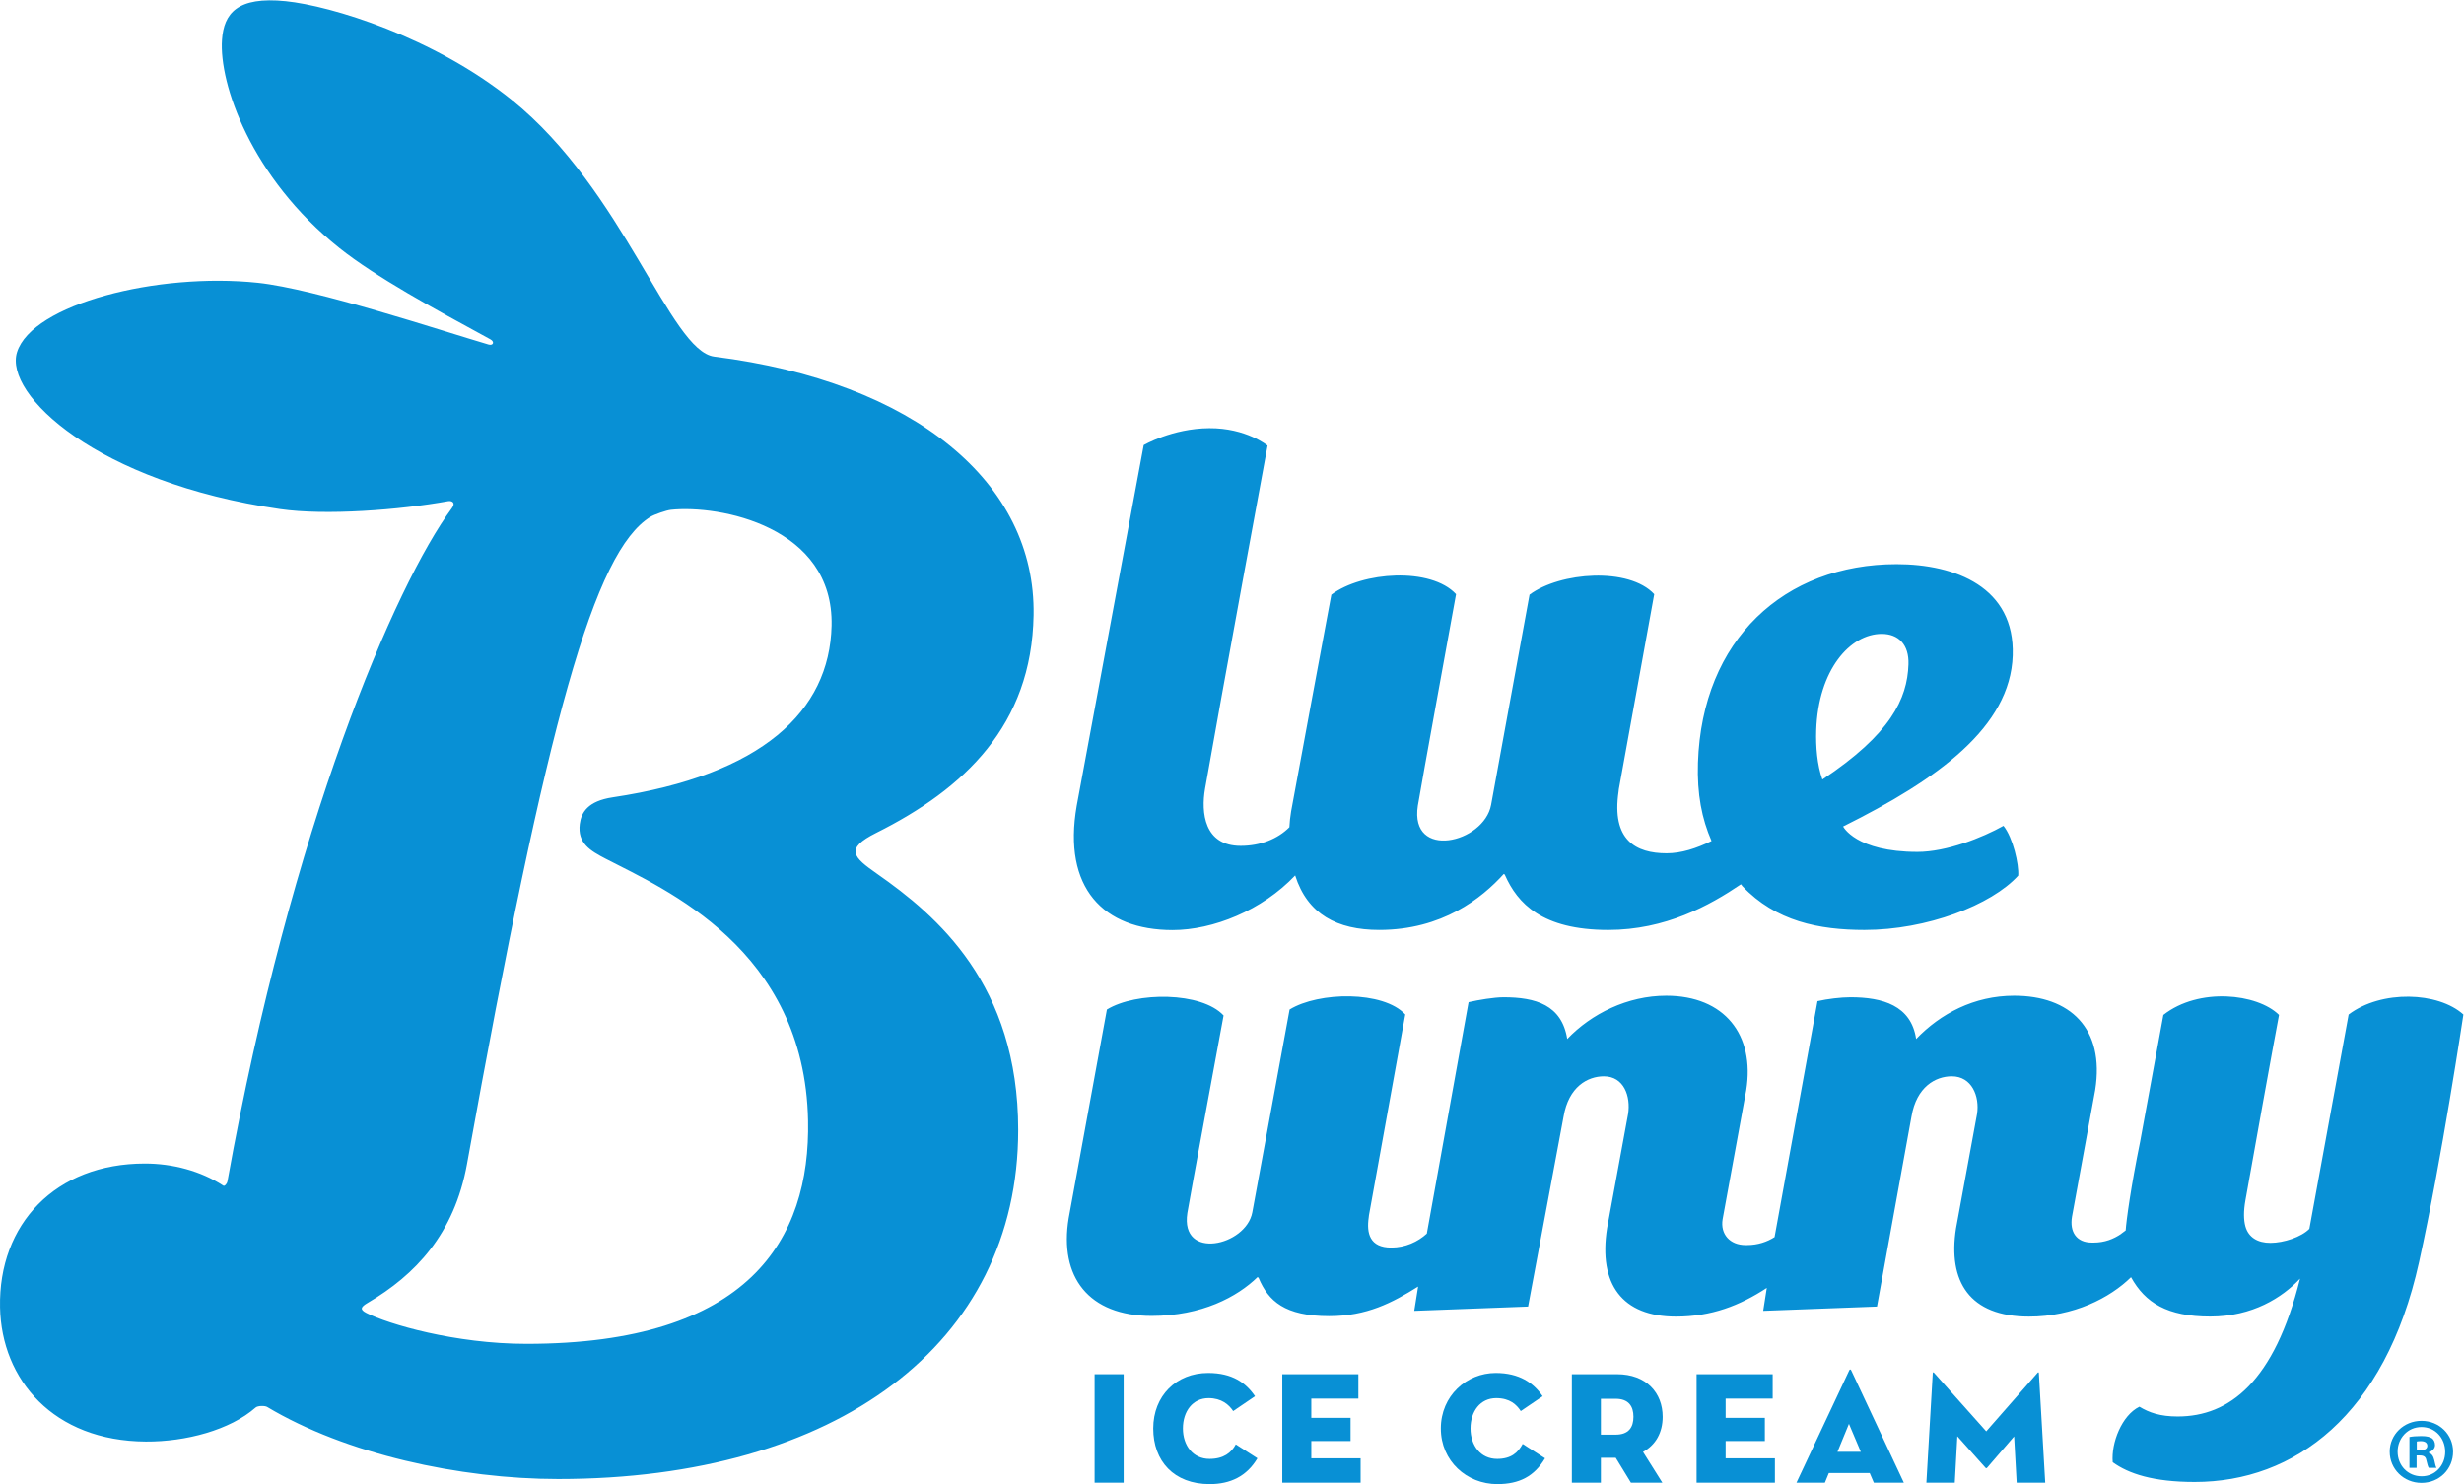 <?xml version="1.0" encoding="UTF-8" standalone="no"?> <svg xmlns:inkscape="http://www.inkscape.org/namespaces/inkscape" xmlns:sodipodi="http://sodipodi.sourceforge.net/DTD/sodipodi-0.dtd" xmlns="http://www.w3.org/2000/svg" xmlns:svg="http://www.w3.org/2000/svg" version="1.1" id="svg2" width="480" height="289.173" viewBox="0 0 480 289.173" sodipodi:docname="blue-bunny-logo.v3.eps"><defs id="defs6"></defs><g id="g8" inkscape:groupmode="layer" inkscape:label="ink_ext_XXXXXX" transform="matrix(1.333,0,0,-1.333,0,289.173)"><g id="g10" transform="scale(0.1)"><path d="m 2749.92,1242.78 c 24.5,0 40.11,-15.65 39.12,-44.48 -1.65,-50.81 -26.36,-102.17 -125.8,-168.37 -7.74,21.49 -9.77,48.34 -9.02,71.91 2.91,88.6 49.7,140.94 95.7,140.94 z M 1713.6,809.871 c 59.14,0 130.74,28.711 179.16,79.84 18.03,-56.68 61.32,-79.641 122.87,-79.641 92.03,0 149.97,46.442 181.97,81.821 0,0 1.14,-0.192 1.69,-1.469 18.36,-41.453 54.09,-80.371 150.99,-80.371 83.71,0 148,35.679 193.96,66.758 l 2.01,-2.649 c 48.75,-51.469 112.06,-64.109 178.58,-64.109 90.79,0 185.32,36.258 224.59,79.41 1.26,16.121 -7.58,55.418 -21.54,72.789 -31.06,-17.371 -83.28,-38.141 -125.63,-38.141 -90.39,0 -108.71,37.18 -108.71,37.18 138.36,68.831 244.44,145.271 247.86,250.011 3.27,99.6 -83.59,133.41 -169.62,133.41 -164.39,0 -284.43,-110.39 -290.37,-290.23 -1.49,-46.03 5.62,-81.699 19.82,-114.429 -22.38,-10.879 -44.16,-17.969 -65.63,-17.969 -45.02,0 -80.64,19.238 -70.22,90.298 l 0.35,3.29 51.75,285.16 c -36.81,39.81 -137.5,32.54 -182.23,-0.72 l -56.17,-307.251 c -10.4,-56.121 -119.33,-81.277 -107.06,-1.179 2.71,17.92 55.83,309.15 55.83,309.15 -36.8,39.81 -137.05,33.08 -182.23,-0.72 0,0 -58.84,-315.93 -58.8,-316.84 -1.33,-7.879 -2.12,-15.559 -2.51,-23.059 -17.11,-17.172 -42.31,-27.25 -71.25,-27.25 -53.34,0 -58.03,48.82 -52,83.469 23.16,132.53 91.36,501.6 91.36,501.6 0,0 -31.3,25.83 -85.3,25.43 -54.03,-0.38 -95.73,-24.74 -95.73,-24.74 L 1573.51,991.488 C 1552.64,871.66 1612.4,809.871 1713.6,809.871 Z M 3361.29,300.352 C 3323.74,149.379 3257.85,98.852 3182.43,98.852 c -25.48,0 -41.6,5.609 -55.91,14.296 -25.79,-12.546 -41.44,-53.039 -39.01,-81.16 23.08,-16.75 59.1,-28.859 119.81,-28.859 145.44,0 278.22,96.863 327.88,321.402 32.87,148.278 64.8,361.899 64.8,361.899 -36.72,33.269 -119.88,36.179 -167.7,0 l -57.4,-313.289 c -11.56,-11.871 -37.39,-20.5 -56.94,-20.5 -18.44,0 -32,7.879 -36.52,24.039 -2.68,9.679 -2.79,22.379 0,38.058 12.23,68.934 39.08,218.192 49.11,271.082 -31.69,31.352 -117.29,40.7 -169,0 l -33.97,-185.379 c -13.37,-65.41 -20.13,-114.582 -21.11,-129.609 -2.13,-1.66 -4.29,-3.312 -6.49,-4.801 v -0.16 c -11.32,-7.672 -24.22,-12.82 -40.42,-12.82 H 3057 c -22.64,0 -32.59,15.808 -28.98,37.789 l 33.86,185.09 c 14.47,90.761 -37.16,137.968 -118.39,137.968 -58.59,0 -107.85,-26.347 -143.24,-63.269 -7.24,49.141 -49.19,61 -95.94,61 -13.8,0 -33.62,-2.328 -48.21,-5.68 L 2593.35,361.07 c -10.89,-6.961 -24.65,-11.629 -39.95,-11.629 h -2.59 c -22.61,0 -37,15.821 -33.38,37.778 l 34.52,188.711 c 12.86,80.519 -31.46,137.968 -116.94,137.968 -56.5,0 -109.46,-26.347 -144.65,-63.269 -7.91,49.883 -46.26,61 -93.01,61 -13.78,0 -36.59,-3.809 -51.18,-7.149 l -61.02,-338.308 c -13.02,-11.942 -31.34,-20.434 -51.98,-20.434 -31.38,0 -36.37,20.801 -32.91,44.274 l 0.31,2.867 53.08,293.633 c -32.12,34.84 -126.52,33.34 -169.03,7.226 l -54.48,-296.449 c -9.08,-49.109 -105.71,-71.09 -94.95,-1.027 2.36,15.687 52.96,288.777 52.96,288.777 -32.12,34.813 -127.94,34.813 -170.5,8.699 0,0 -55.84,-304.039 -55.86,-304.828 -14.33,-86.23 29.27,-143.039 121.11,-143.039 73.44,0 125.23,27.84 154.97,56.809 0,0 0.53,-0.469 1.47,-1.25 14.16,-33.821 38.32,-55.879 103.12,-55.879 54.93,0 92.18,19.508 129.97,43.219 l -5.64,-35.469 166.36,6.25 51.9,277.91 c 7.39,43.289 35.03,58.621 58.86,58.621 29.45,0 39.36,-29.41 35.43,-54.852 l -30.75,-167.179 c -12.86,-81.789 22.13,-129.199 100.69,-129.199 51.67,0 93.19,16.078 132.71,41.949 l -5.23,-33.5 166.28,6.25 50.44,277.91 c 7.4,43.289 35.08,58.621 58.87,58.621 29.45,0 40.85,-29.41 36.96,-54.852 l -30.75,-167.179 c -12.27,-77.891 19.62,-129.199 106.55,-129.199 65.39,0 118.39,27.32 149.18,57.597 20.68,-37.429 52.96,-57.519 115.72,-57.519 61.81,0 105.33,27.789 131.28,55.422 z M 885.875,913.719 c 85.145,-44.16 289.995,-131.137 295.015,-382.239 3.48,-174.179 -86.6,-326.441 -411.519,-326.441 -104.461,0 -201.953,28.859 -233.91,45.109 -10.223,5.192 -8.129,8.911 2.086,14.911 69.004,40.543 126.422,100.23 144.949,203.011 117.867,653.89 186.527,895.27 267.902,945.72 5.711,3.54 23.317,9.66 30.293,10.4 70.199,7.35 237.909,-23.99 234.579,-169.42 -2.87,-125.19 -101.85,-218.24 -319.899,-250.89 -36.293,-5.45 -45.965,-22.06 -48.09,-38.989 -3.5,-28.051 14.942,-38.95 38.594,-51.172 z m 394.605,38.191 c 128.69,64.41 227.19,157.08 230,318.18 3.36,193.09 -173.22,341.02 -466.64,377.99 -64.738,8.16 -131.965,243.23 -296.082,375.3 -114.403,92.05 -263.953,137.44 -330.145,144.21 -71.129,7.28 -90.492,-18.07 -93.195,-56.34 -4.523,-63.95 42.312,-201.45 171.695,-304.53 53.239,-42.36 137.332,-88.15 220.571,-133.43 6.515,-3.54 4.195,-9.61 -2.832,-7.54 -67.719,19.85 -252.243,81.28 -337.114,90.24 C 230.461,1771.45 46.949,1724.92 24.863,1654.46 5.598,1593.06 141,1464.13 409.316,1425.21 c 66.442,-9.64 174.25,-1.37 245.911,11.63 4.933,0.68 11.187,-2.09 5.211,-10.19 -82.254,-111.12 -234.93,-464.17 -328.102,-984.4 -0.566,-3.109 -4.125,-7.211 -5.887,-6.07 -33.097,21.582 -74.183,32.429 -114.722,32.429 C 81.215,468.609 -2.387,380.379 0.051,258.332 2.176,152.602 78.082,62.988 213.141,62.211 271.414,61.852 336.289,79.082 373.523,111.91 c 3.344,2.91 13.645,2.828 16.832,0.922 C 505.086,44.082 671.547,7.461 815.809,7.461 c 406.671,0 672.201,197.359 672.201,510.258 0,212.472 -118.74,313.23 -206.19,374.332 -34.84,24.359 -48.05,36.488 -1.34,59.859" style="fill:#0890d5;fill-opacity:1;fill-rule:nonzero;stroke:none" id="path12"></path><path d="m 1599.68,160.629 h 42.44 V 2.09 h -42.44 V 160.629" style="fill:#0890d5;fill-opacity:1;fill-rule:nonzero;stroke:none" id="path14"></path><path d="m 1767.88,0 c -52.33,0 -82.53,33.582 -82.53,81.359 0,47.77 33.86,81.11 80.21,81.11 35.31,0 55.25,-14.43 68.54,-34.008 l -31.93,-21.699 c -6.08,9.347 -17.09,18.91 -35.92,18.91 -23.29,0 -37.53,-19.352 -37.53,-44.313 0,-24.949 14.69,-44.508 38.93,-44.508 20.52,0 31.81,9.039 38.33,21.23 L 1837.6,37.75 C 1821.97,11.41 1798.04,0 1767.88,0" style="fill:#0890d5;fill-opacity:1;fill-rule:nonzero;stroke:none" id="path16"></path><path d="m 2188.17,0 c -44.51,0 -82.53,33.551 -82.53,81.359 0,47.813 37.78,81.11 80.21,81.11 34.26,0 55.24,-14.43 68.55,-34.008 l -31.95,-21.699 c -6.07,9.347 -15.86,18.91 -35.9,18.91 -23.31,0 -37.55,-19.352 -37.55,-44.313 0,-24.949 14.71,-44.508 38.95,-44.508 20.5,0 30.53,9.32 37.29,21.898 l 32.66,-21 C 2242.27,11.41 2220.35,0 2188.17,0" style="fill:#0890d5;fill-opacity:1;fill-rule:nonzero;stroke:none" id="path18"></path><path d="m 2361.01,72.269 c 19.15,0 26.11,10.742 26.11,26.109 0,15.383 -6.96,26.351 -26.11,26.351 h -21.47 V 72.269 Z m 68.34,-70.18 h -45.92 l -22.18,36.371 h -21.71 V 2.09 h -42.42 V 160.629 h 66.02 c 42.66,0 66.68,-27.059 66.68,-62.25 0,-22.84 -10.03,-41.047 -28.7,-51.309 l 28.23,-44.98" style="fill:#0890d5;fill-opacity:1;fill-rule:nonzero;stroke:none" id="path20"></path><path d="m 2479.4,160.629 h 111.2 v -35.668 h -68.77 V 96.809 h 57.33 V 62.988 h -57.33 V 37.75 h 72.03 V 2.09 H 2479.4 V 160.629" style="fill:#0890d5;fill-opacity:1;fill-rule:nonzero;stroke:none" id="path22"></path><path d="m 1873.93,160.629 h 111.21 v -35.668 h -68.79 V 96.809 h 57.37 V 62.988 h -57.37 V 37.75 h 72.05 V 2.09 H 1873.93 V 160.629" style="fill:#0890d5;fill-opacity:1;fill-rule:nonzero;stroke:none" id="path24"></path><path d="m 2702.07,88.082 -16.79,-40.891 h 34.09 z M 2666.88,2.09 h -41.52 l 77.18,164.269 c 0.67,1.621 2.08,1.621 2.79,0 L 2782.28,2.09 h -43.84 l -6.06,14.152 h -59.68 l -5.82,-14.152" style="fill:#0890d5;fill-opacity:1;fill-rule:nonzero;stroke:none" id="path26"></path><path d="m 2824.55,162.238 c 0.23,1.653 1.18,1.41 2.08,0.231 l 76.05,-85.321 74.82,85.321 c 0.9,1.179 1.85,1.422 2.08,-0.231 L 2988.9,2.09 h -41.72 L 2943.45,69.699 2903.81,23.75 c -0.7,-0.66 -1.37,-0.66 -2.08,0 l -41.28,46.172 -3.74,-67.832 h -41.48 l 9.32,160.148" style="fill:#0890d5;fill-opacity:1;fill-rule:nonzero;stroke:none" id="path28"></path><path d="m 3531.89,49.34 h 4.95 c 5.77,0 10.44,1.922 10.44,6.602 0,4.117 -3.02,6.859 -9.62,6.859 -2.74,0 -4.66,-0.27 -5.77,-0.539 z m -0.27,-25.558 h -10.44 v 45.07 c 4.12,0.828 9.89,1.367 17.3,1.367 8.53,0 12.38,-1.367 15.67,-3.297 2.48,-1.922 4.4,-5.5 4.4,-9.891 0,-4.941 -3.85,-8.793 -9.34,-10.441 v -0.551 c 4.39,-1.649 6.86,-4.949 8.24,-10.988 1.38,-6.879 2.2,-9.621 3.3,-11.27 h -11.27 c -1.38,1.648 -2.2,5.769 -3.57,10.988 -0.82,4.949 -3.58,7.141 -9.35,7.141 h -4.94 z m -27.75,23.629 c 0,-20.059 14.83,-35.988 35.17,-35.988 19.79,0 34.35,15.93 34.35,35.719 0,20.059 -14.56,36.281 -34.62,36.281 -20.07,0 -34.9,-16.223 -34.9,-36.012 z m 81.06,0 c 0,-25.559 -20.06,-45.609 -46.16,-45.609 -25.84,0 -46.45,20.051 -46.45,45.609 0,25.012 20.61,45.07 46.45,45.07 26.1,0 46.16,-20.059 46.16,-45.07" style="fill:#0890d5;fill-opacity:1;fill-rule:nonzero;stroke:none" id="path30"></path></g></g></svg> 